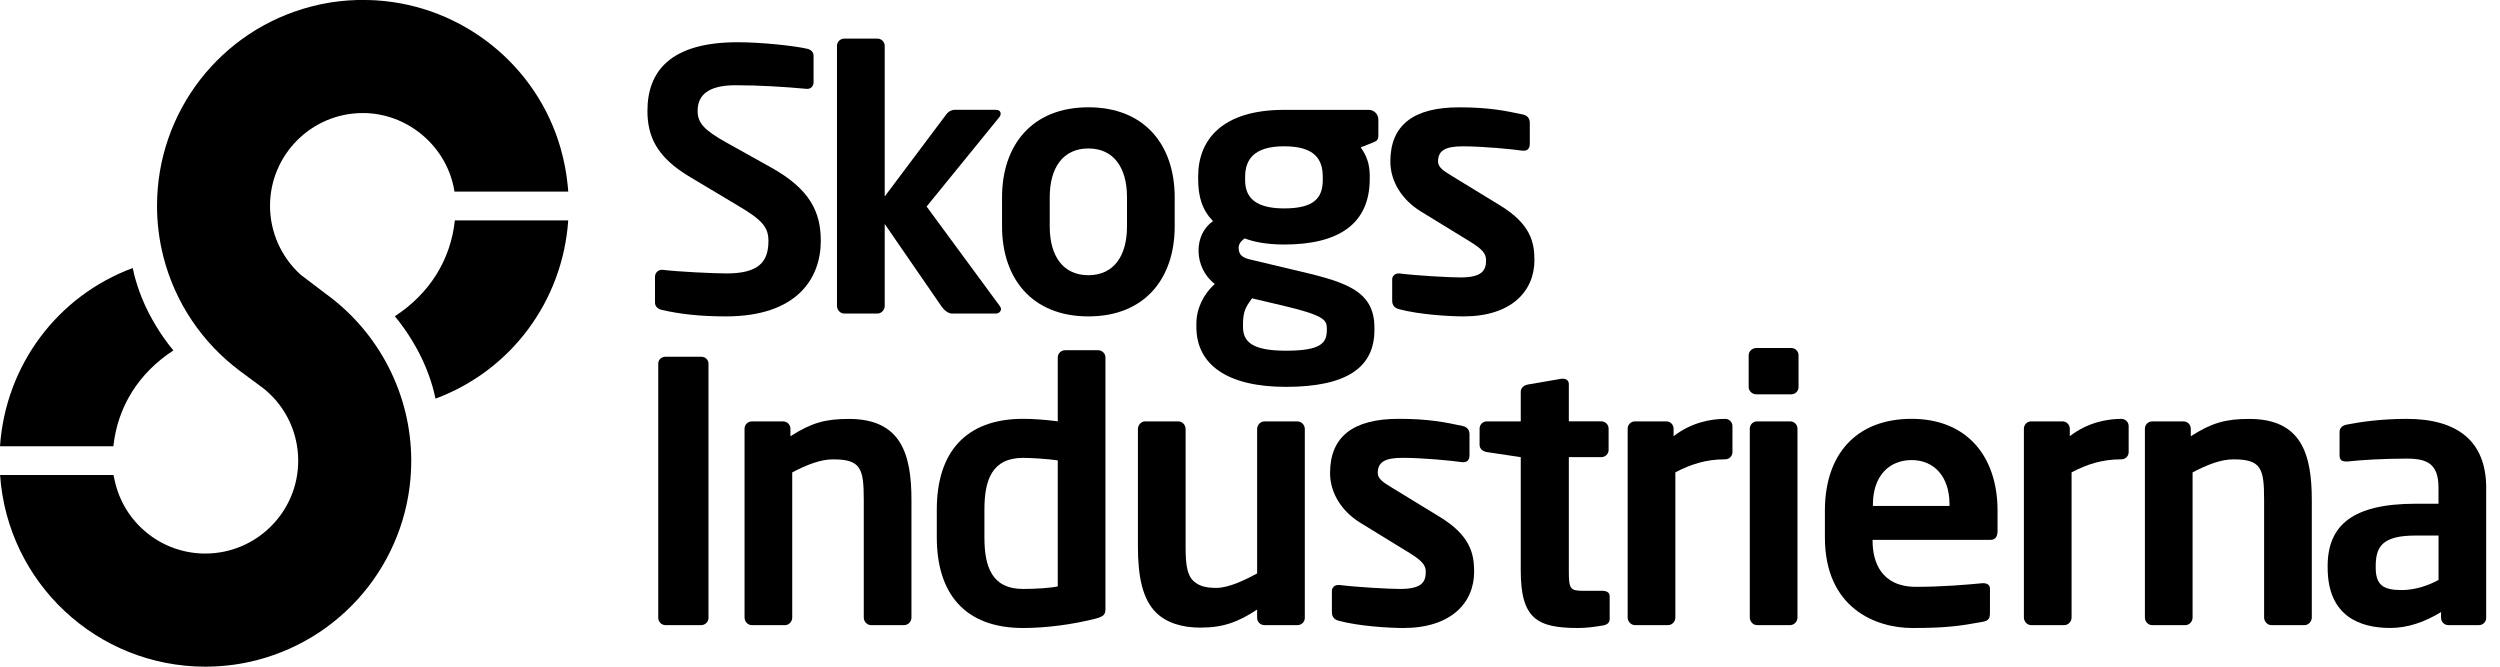<svg width="120" height="32" viewBox="0 0 120 32" fill="none" xmlns="http://www.w3.org/2000/svg">
<path d="M34.839 15.187C33.539 15.187 32.601 15.066 31.769 14.876C31.596 14.841 31.44 14.719 31.44 14.529V13.28C31.44 13.09 31.598 12.951 31.769 12.951C31.788 12.951 31.788 12.951 31.804 12.951C32.497 13.039 34.232 13.125 34.874 13.125C36.417 13.125 36.885 12.571 36.885 11.563C36.885 10.887 36.556 10.539 35.411 9.865L33.122 8.496C31.51 7.541 31.077 6.536 31.077 5.322C31.077 3.415 32.186 2.027 35.411 2.027C36.556 2.027 38.15 2.201 38.74 2.34C38.914 2.375 39.051 2.495 39.051 2.669V3.953C39.051 4.126 38.93 4.265 38.757 4.265C38.74 4.265 38.74 4.265 38.722 4.265C37.578 4.161 36.433 4.092 35.307 4.092C34.024 4.092 33.486 4.543 33.486 5.322C33.486 5.894 33.78 6.241 34.908 6.865L36.989 8.026C38.896 9.082 39.398 10.192 39.398 11.563C39.398 13.315 38.307 15.187 34.839 15.187Z" fill="black"/>
<path d="M47.806 15.05H45.691C45.501 15.05 45.292 14.858 45.188 14.702L42.466 10.75V14.686C42.466 14.876 42.309 15.05 42.118 15.05H40.522C40.332 15.05 40.175 14.876 40.175 14.686V2.201C40.175 2.011 40.33 1.854 40.522 1.854H42.118C42.309 1.854 42.466 2.009 42.466 2.201V9.43L45.431 5.477C45.552 5.322 45.726 5.269 45.83 5.269H47.771C47.945 5.269 48.031 5.338 48.031 5.459C48.031 5.512 48.014 5.563 47.961 5.632L44.477 9.914L47.996 14.698C48.031 14.749 48.047 14.784 48.047 14.837C48.049 14.943 47.945 15.05 47.806 15.05Z" fill="black"/>
<path d="M52.243 15.187C49.521 15.187 48.098 13.349 48.098 10.87V9.466C48.098 6.987 49.521 5.15 52.243 5.15C54.965 5.15 56.385 6.987 56.385 9.466V10.87C56.385 13.349 54.965 15.187 52.243 15.187ZM54.096 9.466C54.096 8.044 53.455 7.126 52.243 7.126C51.029 7.126 50.387 8.044 50.387 9.466V10.87C50.387 12.293 51.029 13.21 52.243 13.21C53.457 13.21 54.096 12.291 54.096 10.87V9.466Z" fill="black"/>
<path d="M65.887 6.848L65.314 7.073C65.592 7.472 65.748 7.854 65.748 8.459V8.581C65.748 10.748 64.258 11.737 61.64 11.737C60.722 11.737 60.097 11.582 59.749 11.443C59.541 11.582 59.455 11.737 59.455 11.892C59.455 12.24 59.645 12.379 60.044 12.464L62.089 12.951C64.448 13.507 65.972 13.87 65.972 15.724V15.847C65.972 17.614 64.673 18.569 61.726 18.569C58.918 18.569 57.426 17.51 57.426 15.691V15.536C57.426 14.825 57.755 14.132 58.311 13.629C57.826 13.266 57.53 12.659 57.53 12.035V12.017C57.53 11.479 57.755 10.942 58.223 10.613C57.704 10.075 57.512 9.452 57.512 8.586V8.463C57.512 6.73 58.64 5.273 61.638 5.273H65.695C65.954 5.273 66.162 5.481 66.162 5.741V6.468C66.165 6.726 66.095 6.761 65.887 6.848ZM63.685 15.724C63.685 15.342 63.461 15.117 61.64 14.684L60.097 14.32C59.837 14.684 59.664 14.909 59.664 15.534V15.689C59.664 16.401 60.097 16.834 61.728 16.834C63.393 16.834 63.688 16.47 63.688 15.845V15.724H63.685ZM63.493 8.496C63.493 7.664 63.13 7.022 61.638 7.022C60.164 7.022 59.766 7.68 59.766 8.496V8.635C59.766 9.276 60.025 10.004 61.638 10.004C63.077 10.004 63.493 9.501 63.493 8.635V8.496Z" fill="black"/>
<path d="M70.256 15.187C69.58 15.187 68.123 15.101 67.154 14.841C66.945 14.788 66.825 14.651 66.825 14.443V13.402C66.825 13.264 66.945 13.127 67.119 13.127C67.154 13.127 67.172 13.127 67.189 13.127C68.02 13.231 69.582 13.317 70.101 13.317C71.176 13.317 71.331 12.953 71.331 12.485C71.331 12.156 71.123 11.947 70.569 11.602L68.194 10.145C67.344 9.624 66.737 8.757 66.737 7.752C66.737 6.019 67.83 5.152 70.031 5.152C71.435 5.152 72.232 5.308 73.117 5.5C73.326 5.553 73.43 5.69 73.43 5.898V6.904C73.43 7.112 73.326 7.233 73.152 7.233C73.117 7.233 73.101 7.233 73.082 7.233C72.596 7.163 71.21 7.024 70.221 7.024C69.39 7.024 69.026 7.214 69.026 7.752C69.026 8.03 69.285 8.201 69.719 8.463L71.989 9.851C73.446 10.733 73.653 11.602 73.653 12.485C73.653 13.991 72.527 15.187 70.256 15.187Z" fill="black"/>
<path d="M33.66 30.005H31.943C31.753 30.005 31.596 29.85 31.596 29.658V17.453C31.596 17.263 31.753 17.124 31.943 17.124H33.66C33.85 17.124 34.007 17.263 34.007 17.453V29.658C34.007 29.85 33.85 30.005 33.66 30.005Z" fill="black"/>
<path d="M43.402 30.005H41.808C41.618 30.005 41.461 29.832 41.461 29.642V23.991C41.461 22.483 41.322 22.049 39.987 22.049C39.399 22.049 38.757 22.293 38.027 22.675V29.644C38.027 29.834 37.872 30.007 37.68 30.007H36.086C35.894 30.007 35.738 29.834 35.738 29.644V20.576C35.738 20.386 35.894 20.228 36.086 20.228H37.594C37.786 20.228 37.941 20.386 37.941 20.576V20.94C38.947 20.298 39.605 20.108 40.749 20.108C43.247 20.108 43.75 21.79 43.75 23.993V29.644C43.75 29.832 43.594 30.005 43.402 30.005Z" fill="black"/>
<path d="M52.593 29.693C51.518 29.971 50.218 30.144 49.108 30.144C46.316 30.144 44.966 28.497 44.966 25.791V24.457C44.966 21.751 46.319 20.104 49.108 20.104C49.525 20.104 50.132 20.139 50.772 20.224V17.159C50.772 16.969 50.929 16.811 51.119 16.811H52.713C52.903 16.811 53.061 16.967 53.061 17.159V29.225C53.061 29.484 52.991 29.588 52.593 29.693ZM50.772 22.098C50.287 22.029 49.523 21.978 49.108 21.978C47.618 21.978 47.252 23.036 47.252 24.457V25.791C47.252 27.214 47.616 28.27 49.108 28.27C49.731 28.27 50.443 28.219 50.772 28.15V22.098Z" fill="black"/>
<path d="M62.283 30.005H60.689C60.499 30.005 60.342 29.85 60.342 29.658V29.259C59.441 29.85 58.73 30.126 57.62 30.126C56.753 30.126 55.989 29.901 55.486 29.398C54.844 28.757 54.62 27.682 54.62 26.243V20.59C54.62 20.4 54.775 20.226 54.967 20.226H56.561C56.753 20.226 56.909 20.4 56.909 20.59V26.243C56.909 27.11 56.978 27.612 57.307 27.907C57.55 28.115 57.845 28.219 58.382 28.219C59.024 28.219 59.856 27.786 60.342 27.526V20.592C60.342 20.402 60.497 20.228 60.689 20.228H62.283C62.474 20.228 62.631 20.402 62.631 20.592V29.66C62.631 29.85 62.474 30.005 62.283 30.005Z" fill="black"/>
<path d="M67.362 30.144C66.686 30.144 65.231 30.058 64.26 29.797C64.051 29.744 63.931 29.607 63.931 29.398V28.358C63.931 28.219 64.051 28.08 64.225 28.08C64.26 28.08 64.278 28.08 64.295 28.08C65.126 28.184 66.688 28.27 67.207 28.27C68.282 28.27 68.437 27.907 68.437 27.439C68.437 27.11 68.229 26.901 67.675 26.554L65.3 25.096C64.45 24.577 63.843 23.711 63.843 22.705C63.843 20.972 64.934 20.104 67.137 20.104C68.541 20.104 69.338 20.259 70.223 20.451C70.432 20.504 70.536 20.641 70.536 20.85V21.855C70.536 22.064 70.432 22.184 70.258 22.184C70.223 22.184 70.207 22.184 70.189 22.184C69.702 22.115 68.317 21.976 67.327 21.976C66.496 21.976 66.132 22.166 66.132 22.703C66.132 22.981 66.391 23.155 66.825 23.415L69.095 24.802C70.552 25.685 70.759 26.554 70.759 27.436C70.761 28.947 69.635 30.144 67.362 30.144Z" fill="black"/>
<path d="M76.933 30.024C76.518 30.093 76.136 30.144 75.753 30.144C73.793 30.144 72.996 29.711 72.996 27.387V21.943L71.368 21.7C71.178 21.665 71.02 21.544 71.02 21.355V20.574C71.02 20.384 71.175 20.226 71.368 20.226H72.996V18.804C72.996 18.614 73.152 18.491 73.344 18.456L74.956 18.179C74.975 18.179 75.007 18.179 75.026 18.179C75.183 18.179 75.304 18.267 75.304 18.438V20.224H76.865C77.055 20.224 77.213 20.382 77.213 20.572V21.596C77.213 21.786 77.057 21.943 76.865 21.943H75.304V27.387C75.304 28.254 75.355 28.358 75.98 28.358H76.9C77.125 28.358 77.264 28.444 77.264 28.618V29.711C77.262 29.885 77.157 29.987 76.933 30.024Z" fill="black"/>
<path d="M82.811 22.047C81.874 22.047 81.145 22.291 80.417 22.673V29.642C80.417 29.832 80.262 30.005 80.07 30.005H78.476C78.286 30.005 78.128 29.832 78.128 29.642V20.574C78.128 20.384 78.284 20.226 78.476 20.226H79.984C80.176 20.226 80.332 20.384 80.332 20.574V20.938C81.182 20.279 82.118 20.106 82.811 20.106C83.001 20.106 83.158 20.261 83.158 20.453V21.702C83.158 21.892 83.001 22.047 82.811 22.047Z" fill="black"/>
<path d="M85.982 18.927H84.3C84.11 18.927 83.936 18.771 83.936 18.579V17.052C83.936 16.863 84.11 16.705 84.3 16.705H85.982C86.174 16.705 86.33 16.86 86.33 17.052V18.579C86.33 18.771 86.174 18.927 85.982 18.927ZM85.931 30.005H84.337C84.147 30.005 83.99 29.832 83.99 29.642V20.574C83.99 20.384 84.147 20.226 84.337 20.226H85.931C86.121 20.226 86.279 20.384 86.279 20.574V29.642C86.279 29.832 86.121 30.005 85.931 30.005Z" fill="black"/>
<path d="M95.537 25.914H89.884V25.967C89.884 26.973 90.301 28.168 91.964 28.168C93.229 28.168 94.427 28.064 95.154 27.994C95.171 27.994 95.189 27.994 95.206 27.994C95.379 27.994 95.518 28.08 95.518 28.254V29.398C95.518 29.676 95.467 29.797 95.154 29.85C94.026 30.058 93.352 30.144 91.79 30.144C90.057 30.144 87.595 29.208 87.595 25.791V24.508C87.595 21.804 89.103 20.104 91.756 20.104C94.427 20.104 95.882 21.925 95.882 24.508V25.479C95.882 25.759 95.778 25.914 95.537 25.914ZM93.577 24.216C93.577 22.863 92.831 22.084 91.756 22.084C90.681 22.084 89.9 22.846 89.9 24.216V24.285H93.575V24.216H93.577Z" fill="black"/>
<path d="M101.829 22.047C100.893 22.047 100.163 22.291 99.436 22.673V29.642C99.436 29.832 99.278 30.005 99.088 30.005H97.494C97.304 30.005 97.147 29.832 97.147 29.642V20.574C97.147 20.384 97.302 20.226 97.494 20.226H99.002C99.192 20.226 99.35 20.384 99.35 20.574V20.938C100.2 20.279 101.136 20.106 101.829 20.106C102.019 20.106 102.176 20.261 102.176 20.453V21.702C102.176 21.892 102.019 22.047 101.829 22.047Z" fill="black"/>
<path d="M110.619 30.005H109.025C108.835 30.005 108.677 29.832 108.677 29.642V23.991C108.677 22.483 108.539 22.049 107.204 22.049C106.615 22.049 105.974 22.293 105.244 22.675V29.644C105.244 29.834 105.089 30.007 104.897 30.007H103.303C103.11 30.007 102.955 29.834 102.955 29.644V20.576C102.955 20.386 103.11 20.228 103.303 20.228H104.811C105.003 20.228 105.158 20.386 105.158 20.576V20.94C106.164 20.298 106.822 20.108 107.966 20.108C110.464 20.108 110.966 21.79 110.966 23.993V29.644C110.964 29.832 110.809 30.005 110.619 30.005Z" fill="black"/>
<path d="M118.992 30.005H117.518C117.328 30.005 117.171 29.85 117.171 29.658V29.38C116.374 29.866 115.559 30.142 114.727 30.142C113.288 30.142 111.727 29.588 111.727 27.246V27.177C111.727 25.201 112.941 24.179 115.957 24.179H117.048V23.417C117.048 22.291 116.546 22.013 115.524 22.013C114.414 22.013 113.27 22.082 112.697 22.151C112.663 22.151 112.628 22.151 112.61 22.151C112.436 22.151 112.299 22.098 112.299 21.857V20.747C112.299 20.558 112.403 20.435 112.628 20.384C113.321 20.245 114.326 20.106 115.524 20.106C117.984 20.106 119.337 21.199 119.337 23.417V29.658C119.339 29.85 119.182 30.005 118.992 30.005ZM117.05 25.706H115.959C114.381 25.706 114.034 26.208 114.034 27.179V27.248C114.034 28.099 114.416 28.323 115.283 28.323C115.906 28.323 116.548 28.115 117.05 27.837V25.706Z" fill="black"/>
<path d="M27.275 10.578C27.007 14.459 24.53 17.786 20.905 19.135C20.831 18.771 20.619 17.911 20.126 16.96C19.642 16.033 19.166 15.432 18.951 15.18C20.615 14.099 21.633 12.477 21.833 10.578C22.078 10.578 26.987 10.578 27.275 10.578Z" fill="black"/>
<path d="M17.269 0C17.271 0 17.31 0 17.31 0H17.404C17.414 0 17.535 0 17.535 0L17.627 0.002C17.625 0.002 17.657 0.002 17.657 0.002L17.741 0.004C17.751 0.004 17.911 0.01 17.911 0.01C17.909 0.01 17.96 0.012 17.96 0.012C17.968 0.012 18.068 0.018 18.068 0.018C22.221 0.284 25.777 3.143 26.913 7.128C27.081 7.719 27.197 8.332 27.255 8.949C27.255 8.949 27.269 9.096 27.277 9.197C26.981 9.197 22.049 9.197 21.814 9.197C21.792 9.08 21.765 8.925 21.765 8.925C21.318 6.918 19.509 5.448 17.463 5.426H17.414C14.958 5.426 12.961 7.425 12.961 9.881C12.961 11.128 13.49 12.325 14.412 13.169C14.428 13.184 14.449 13.2 14.449 13.2C14.453 13.204 15.601 14.075 15.601 14.075C18.193 15.935 19.74 18.941 19.74 22.119C19.74 26.629 16.689 30.565 12.319 31.689C11.602 31.875 10.86 31.977 10.112 31.996C10.108 31.996 9.991 31.998 9.991 31.998C9.975 31.998 9.859 32 9.859 32C4.651 32 0.358 27.972 0.004 22.799C0.315 22.799 5.217 22.799 5.444 22.799C5.471 22.916 5.506 23.067 5.506 23.067C5.937 25.053 7.662 26.496 9.699 26.568C9.701 26.568 9.769 26.57 9.769 26.57C9.787 26.57 9.855 26.57 9.855 26.57C12.315 26.57 14.314 24.571 14.314 22.117C14.314 20.799 13.738 19.558 12.732 18.712C12.728 18.71 12.642 18.64 12.642 18.64C12.638 18.636 11.526 17.813 11.526 17.813C9.711 16.464 8.406 14.522 7.848 12.344C7.641 11.539 7.537 10.711 7.537 9.881C7.537 5.367 10.59 1.429 14.964 0.307L15.297 0.227C15.311 0.223 15.401 0.204 15.401 0.204C15.403 0.204 15.503 0.184 15.503 0.184C16.029 0.08 16.568 0.018 17.105 0.002C17.124 0.002 17.191 0 17.191 0C17.185 0.002 17.269 0 17.269 0Z" fill="black"/>
<path d="M6.37 12.865C6.444 13.229 6.656 14.089 7.149 15.04C7.633 15.967 8.109 16.568 8.324 16.82C6.66 17.901 5.643 19.523 5.442 21.422C5.197 21.422 0.288 21.422 0 21.422C0.268 17.539 2.745 14.212 6.37 12.865Z" fill="black"/>
</svg>
